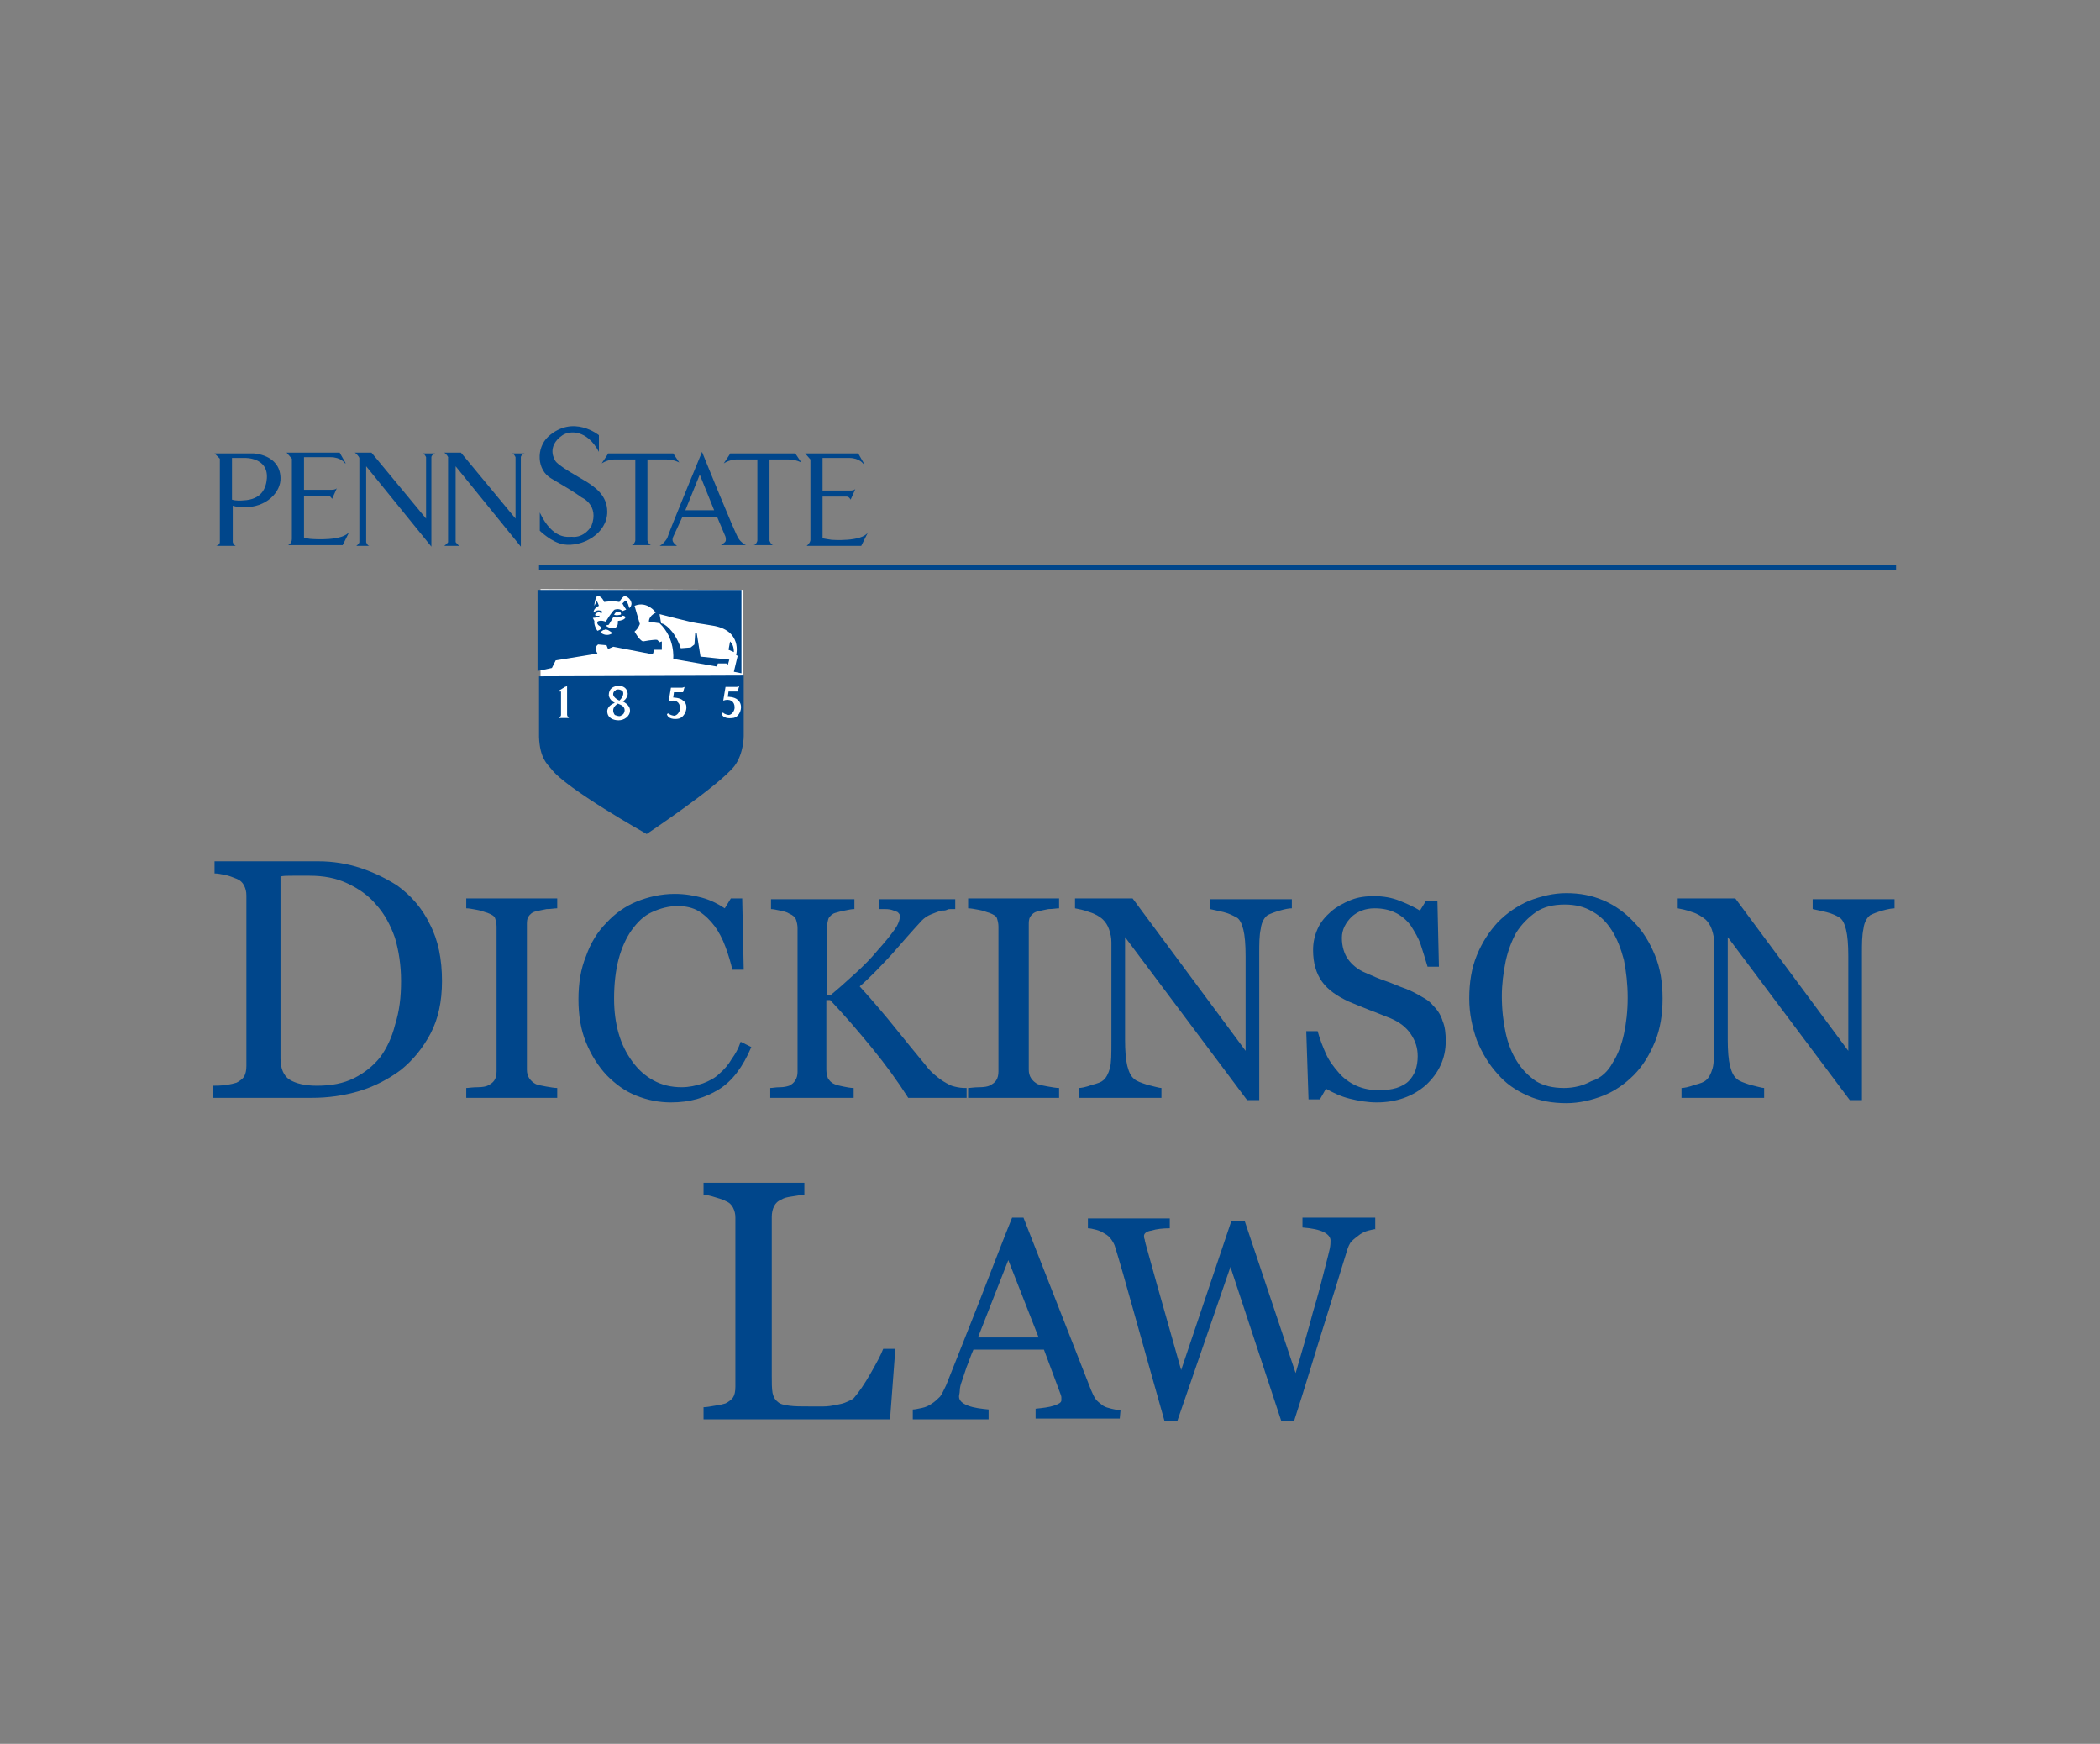 <?xml version="1.0" encoding="utf-8"?>
<!-- Generator: Adobe Illustrator 18.1.1, SVG Export Plug-In . SVG Version: 6.00 Build 0)  -->
<svg version="1.1" id="Layer_1" xmlns="http://www.w3.org/2000/svg" xmlns:xlink="http://www.w3.org/1999/xlink" x="0px" y="0px"
	 viewBox="36 192 277 230" enable-background="new 36 192 277 230" xml:space="preserve">
<rect x="36" y="192" width="277" height="230" fill="#808080" stroke="none"/>
<g>
	<path fill="#00468B" d="M94.3,321.4c0,2.7-0.5,5-1.5,6.9s-2.3,3.5-3.9,4.8c-1.6,1.2-3.5,2.2-5.5,2.8s-4.1,0.9-6.3,0.9h-13v-1.6
		c0.4,0,1,0,1.7-0.1s1.1-0.2,1.4-0.3c0.4-0.2,0.8-0.5,1-0.8c0.2-0.4,0.3-0.8,0.3-1.4v-22.5c0-0.5-0.1-0.9-0.3-1.3
		c-0.2-0.4-0.5-0.7-1-0.9c-0.5-0.2-1-0.4-1.5-0.5s-1-0.2-1.4-0.2v-1.6H78c1.9,0,3.8,0.3,5.6,0.9c1.8,0.6,3.4,1.4,4.8,2.3
		c1.8,1.3,3.3,3,4.3,5.1C93.8,316,94.3,318.5,94.3,321.4z M88.9,321.4c0-2.1-0.3-4-0.8-5.7c-0.6-1.7-1.4-3.2-2.5-4.4
		c-1-1.2-2.3-2.1-3.8-2.8c-1.5-0.7-3.1-1-5-1c-0.6,0-1.3,0-2.1,0c-0.8,0-1.3,0-1.7,0.1v24c0,1.3,0.4,2.3,1.2,2.8s2,0.8,3.6,0.8
		c1.9,0,3.5-0.3,4.9-1s2.5-1.6,3.4-2.7c0.9-1.2,1.6-2.7,2-4.3C88.7,325.3,88.9,323.5,88.9,321.4z"/>
	<path fill="#00468B" d="M109.5,336.8h-12v-1.3c0.3,0,0.8-0.1,1.5-0.1c0.6,0,1.1-0.1,1.3-0.2c0.4-0.2,0.7-0.4,0.9-0.7
		s0.3-0.7,0.3-1.2v-19.1c0-0.4-0.1-0.8-0.2-1.1c-0.1-0.3-0.5-0.5-1-0.7c-0.4-0.1-0.8-0.3-1.4-0.4s-1-0.2-1.4-0.2v-1.3h12v1.3
		c-0.4,0-0.8,0.1-1.4,0.1c-0.5,0.1-1,0.2-1.4,0.3c-0.5,0.1-0.8,0.4-1,0.7c-0.2,0.3-0.2,0.7-0.2,1.1v19.1c0,0.4,0.1,0.8,0.3,1.1
		s0.5,0.6,0.9,0.8c0.3,0.1,0.7,0.2,1.3,0.3c0.6,0.1,1.1,0.2,1.5,0.2L109.5,336.8L109.5,336.8z"/>
	<path fill="#00468B" d="M124.5,337.4c-1.6,0-3.1-0.3-4.6-0.9s-2.7-1.5-3.9-2.7c-1.1-1.2-2-2.6-2.7-4.3c-0.7-1.7-1-3.6-1-5.7
		s0.3-4,1-5.7c0.6-1.7,1.5-3.2,2.7-4.4c1.1-1.2,2.5-2.2,4-2.8s3.2-1,5-1c1.3,0,2.5,0.2,3.6,0.5s2.1,0.8,3,1.4l0.8-1.3h1.5l0.2,9.4
		h-1.5c-0.2-0.9-0.5-1.9-0.9-3s-0.9-2-1.4-2.7c-0.6-0.8-1.3-1.5-2.1-2s-1.8-0.7-2.8-0.7c-1.2,0-2.3,0.3-3.4,0.8s-1.9,1.3-2.7,2.4
		c-0.7,1-1.3,2.3-1.7,3.8c-0.4,1.5-0.6,3.3-0.6,5.2c0,1.7,0.2,3.2,0.6,4.6s1,2.6,1.8,3.7s1.7,1.9,2.8,2.5s2.3,0.9,3.7,0.9
		c1,0,1.9-0.2,2.8-0.5c0.8-0.3,1.6-0.7,2.2-1.3c0.6-0.5,1.2-1.2,1.6-1.9c0.5-0.7,0.9-1.4,1.2-2.3l1.4,0.7c-1.1,2.6-2.5,4.5-4.3,5.6
		S127,337.4,124.5,337.4z"/>
	<path fill="#00468B" d="M163.3,336.8h-7.5c-1.4-2.2-3-4.4-4.8-6.6s-3.6-4.3-5.5-6.3H145v9.2c0,0.4,0.1,0.8,0.2,1.1
		c0.2,0.3,0.4,0.6,0.9,0.8c0.2,0.1,0.6,0.2,1.1,0.3c0.5,0.1,1,0.2,1.4,0.2v1.3h-11v-1.3c0.3,0,0.7-0.1,1.3-0.1
		c0.5,0,0.9-0.1,1.2-0.2c0.4-0.2,0.6-0.4,0.8-0.7c0.2-0.3,0.3-0.7,0.3-1.1v-19c0-0.4-0.1-0.8-0.2-1.1c-0.1-0.3-0.4-0.6-0.9-0.8
		c-0.3-0.2-0.7-0.3-1.2-0.4s-0.9-0.2-1.2-0.2v-1.3h11v1.3c-0.4,0-0.8,0.1-1.3,0.2s-0.9,0.2-1.2,0.3c-0.4,0.1-0.7,0.4-0.9,0.7
		c-0.1,0.3-0.2,0.7-0.2,1.1v9.1h0.4c1.1-0.9,2.2-1.9,3.3-2.9s2.1-2,3-3.1c1-1.1,1.7-2,2.2-2.7s0.7-1.3,0.7-1.8
		c0-0.2-0.1-0.3-0.3-0.5c-0.2-0.1-0.5-0.2-0.8-0.3c-0.4-0.1-0.7-0.1-0.9-0.1c-0.3,0-0.5,0-0.7,0v-1.3h10v1.3c0,0-0.1,0-0.2,0
		c-0.1,0-0.3,0-0.4,0c-0.2,0-0.3,0-0.5,0.1s-0.4,0.1-0.7,0.1c-0.4,0.1-0.9,0.3-1.4,0.5s-0.9,0.5-1.2,0.8c-1.3,1.4-2.6,2.9-4,4.5
		c-1.4,1.5-2.8,3-4.2,4.2c1.9,2.1,3.5,4,4.7,5.5s2.6,3.2,4,4.9c0.5,0.7,1.1,1.2,1.6,1.6s1,0.7,1.4,0.9c0.3,0.2,0.7,0.3,1.2,0.4
		s0.9,0.1,1.2,0.1v1.3H163.3z"/>
	<path fill="#00468B" d="M175.7,336.8h-12v-1.3c0.3,0,0.8-0.1,1.5-0.1c0.6,0,1.1-0.1,1.3-0.2c0.4-0.2,0.7-0.4,0.9-0.7
		s0.3-0.7,0.3-1.2v-19.1c0-0.4-0.1-0.8-0.2-1.1c-0.1-0.3-0.5-0.5-1-0.7c-0.4-0.1-0.8-0.3-1.4-0.4s-1-0.2-1.4-0.2v-1.3h12v1.3
		c-0.4,0-0.8,0.1-1.4,0.1c-0.5,0.1-1,0.2-1.4,0.3c-0.5,0.1-0.8,0.4-1,0.7c-0.2,0.3-0.2,0.7-0.2,1.1v19.1c0,0.4,0.1,0.8,0.3,1.1
		s0.5,0.6,0.9,0.8c0.3,0.1,0.7,0.2,1.3,0.3c0.6,0.1,1.1,0.2,1.5,0.2L175.7,336.8L175.7,336.8z"/>
	<path fill="#00468B" d="M206.4,311.8c-0.4,0-0.9,0.1-1.6,0.3c-0.7,0.2-1.2,0.4-1.6,0.6c-0.4,0.3-0.8,0.9-0.9,1.8
		c-0.2,0.9-0.2,2-0.2,3.3v19.3h-1.6l-16.1-21.5v13.5c0,1.5,0.1,2.7,0.3,3.5s0.5,1.4,0.9,1.7c0.3,0.3,0.9,0.5,1.8,0.8
		c0.9,0.2,1.5,0.4,1.8,0.4v1.3h-10.9v-1.3c0.3,0,0.9-0.1,1.7-0.4c0.8-0.2,1.3-0.4,1.5-0.6c0.4-0.3,0.7-0.9,0.9-1.6s0.2-1.9,0.2-3.6
		v-13c0-0.6-0.1-1.1-0.3-1.7s-0.5-1-0.8-1.3c-0.4-0.4-1.1-0.8-1.8-1c-0.8-0.3-1.4-0.4-1.9-0.5v-1.3h7.6l14.9,20.1v-12.5
		c0-1.5-0.1-2.7-0.3-3.5s-0.5-1.4-0.9-1.6s-0.9-0.5-1.7-0.7s-1.4-0.3-1.8-0.4v-1.3h10.8L206.4,311.8L206.4,311.8z"/>
	<path fill="#00468B" d="M225.1,324.7c0.6,0.6,1,1.3,1.2,2c0.3,0.7,0.4,1.6,0.4,2.6c0,2.3-0.9,4.2-2.6,5.8c-1.7,1.5-3.9,2.3-6.5,2.3
		c-1.2,0-2.4-0.2-3.6-0.5s-2.2-0.8-3.1-1.3l-0.8,1.4h-1.5l-0.3-9h1.5c0.3,1.1,0.7,2.1,1.1,3c0.4,0.9,1,1.7,1.7,2.5
		c0.6,0.7,1.4,1.3,2.3,1.7c0.9,0.4,1.9,0.6,3,0.6c0.9,0,1.6-0.1,2.3-0.3c0.6-0.2,1.2-0.5,1.6-0.9c0.4-0.4,0.7-0.9,0.9-1.4
		c0.2-0.6,0.3-1.2,0.3-1.9c0-1.1-0.3-2-0.9-2.9c-0.6-0.9-1.5-1.6-2.7-2.1c-0.8-0.3-1.7-0.7-2.8-1.1c-1-0.4-2-0.8-2.7-1.1
		c-1.5-0.7-2.7-1.5-3.5-2.6s-1.2-2.5-1.2-4.2c0-1,0.2-1.9,0.6-2.8c0.4-0.9,1-1.6,1.8-2.3c0.7-0.6,1.6-1.1,2.6-1.5s2-0.5,3.1-0.5
		c1.2,0,2.3,0.2,3.3,0.6s1.9,0.8,2.7,1.3l0.8-1.3h1.5l0.2,8.7h-1.5c-0.3-1-0.6-2-0.9-2.9c-0.3-0.9-0.8-1.7-1.3-2.5
		c-0.5-0.7-1.2-1.3-2-1.7c-0.8-0.4-1.7-0.6-2.8-0.6c-1.2,0-2.2,0.4-3,1.1c-0.8,0.8-1.3,1.7-1.3,2.8c0,1.1,0.3,2.1,0.8,2.8
		c0.5,0.7,1.3,1.4,2.3,1.8c0.9,0.4,1.8,0.8,2.7,1.1s1.7,0.7,2.6,1c0.8,0.3,1.5,0.7,2.2,1.1S224.6,324.1,225.1,324.7z"/>
	<path fill="#00468B" d="M251.5,313.6c1.2,1.2,2.1,2.7,2.8,4.4c0.7,1.7,1,3.6,1,5.7s-0.3,4-1,5.7s-1.6,3.2-2.8,4.4
		c-1.2,1.2-2.5,2.1-4,2.7s-3.2,1-4.9,1c-1.8,0-3.6-0.3-5.1-1c-1.6-0.7-2.9-1.6-4-2.9c-1.1-1.2-2-2.7-2.7-4.4c-0.6-1.7-1-3.5-1-5.5
		c0-2.1,0.3-4,1-5.7s1.6-3.1,2.8-4.4c1.2-1.2,2.5-2.1,4.1-2.8c1.6-0.6,3.2-1,4.9-1c1.8,0,3.4,0.3,5,1
		C249,311.4,250.4,312.4,251.5,313.6z M248.7,332.2c0.7-1.1,1.2-2.4,1.5-3.8s0.5-3,0.5-4.8s-0.2-3.5-0.5-5c-0.4-1.5-0.9-2.8-1.6-3.9
		c-0.7-1.1-1.5-1.9-2.6-2.5c-1-0.6-2.2-0.9-3.6-0.9c-1.5,0-2.8,0.3-3.8,1s-1.9,1.6-2.6,2.7c-0.6,1.1-1.1,2.4-1.4,3.8
		c-0.3,1.5-0.5,3-0.5,4.6c0,1.8,0.2,3.4,0.5,4.8s0.8,2.7,1.5,3.8c0.7,1.1,1.5,1.9,2.5,2.6c1,0.6,2.2,0.9,3.7,0.9
		c1.3,0,2.5-0.3,3.6-0.9C247.2,334.2,248.1,333.3,248.7,332.2z"/>
	<path fill="#00468B" d="M285.9,311.8c-0.3,0-0.9,0.1-1.6,0.3s-1.2,0.4-1.6,0.6c-0.4,0.3-0.8,0.9-0.9,1.8c-0.2,0.9-0.2,2-0.2,3.3
		v19.3H280l-16.1-21.5v13.5c0,1.5,0.1,2.7,0.3,3.5s0.5,1.4,0.9,1.7c0.3,0.3,0.9,0.5,1.8,0.8c0.9,0.2,1.5,0.4,1.8,0.4v1.3h-10.9v-1.3
		c0.3,0,0.9-0.1,1.7-0.4c0.8-0.2,1.3-0.4,1.5-0.6c0.4-0.3,0.7-0.9,0.9-1.6c0.2-0.7,0.2-1.9,0.2-3.6v-13c0-0.6-0.1-1.1-0.3-1.7
		c-0.2-0.6-0.5-1-0.8-1.3c-0.5-0.4-1.1-0.8-1.8-1c-0.8-0.3-1.4-0.4-1.9-0.5v-1.3h7.6l14.9,20.1v-12.5c0-1.5-0.1-2.7-0.3-3.5
		s-0.5-1.4-0.9-1.6c-0.3-0.2-0.9-0.5-1.7-0.7c-0.8-0.2-1.4-0.3-1.8-0.4v-1.3h10.8L285.9,311.8L285.9,311.8z"/>
	<path fill="#00468B" d="M154.1,369.9l-0.7,9.3h-24.6v-1.6c0.4,0,0.9-0.1,1.5-0.2c0.7-0.1,1.1-0.2,1.4-0.3c0.4-0.2,0.8-0.5,1-0.8
		s0.3-0.8,0.3-1.4v-22.3c0-0.5-0.1-0.9-0.3-1.3s-0.5-0.7-1-0.9c-0.3-0.2-0.8-0.3-1.4-0.5c-0.6-0.2-1.1-0.3-1.5-0.3V348h13.3v1.6
		c-0.4,0-1,0.1-1.6,0.2c-0.7,0.1-1.1,0.2-1.4,0.4c-0.5,0.2-0.8,0.5-1,0.9s-0.3,0.9-0.3,1.4v20.9c0,1,0,1.7,0.1,2.3
		c0.1,0.5,0.3,0.9,0.7,1.2c0.3,0.3,0.8,0.4,1.5,0.5s1.6,0.1,2.8,0.1c0.5,0,1.1,0,1.7,0s1.2-0.1,1.7-0.2s1-0.2,1.4-0.4
		c0.4-0.2,0.8-0.3,1-0.6c0.6-0.7,1.3-1.7,2.1-3.1s1.4-2.5,1.7-3.3L154.1,369.9L154.1,369.9z"/>
	<path fill="#00468B" d="M183.7,379.1h-11.1v-1.3c1-0.1,1.8-0.2,2.4-0.4s1-0.4,1-0.7c0-0.1,0-0.2,0-0.4c0-0.2-0.1-0.3-0.1-0.4
		l-2.2-5.9h-9.3c-0.4,0.9-0.6,1.6-0.9,2.3c-0.2,0.6-0.4,1.2-0.6,1.8c-0.2,0.5-0.3,1-0.3,1.3s-0.1,0.6-0.1,0.8c0,0.5,0.4,0.9,1.2,1.2
		c0.8,0.3,1.7,0.4,2.7,0.5v1.3h-10v-1.3c0.3,0,0.7-0.1,1.2-0.2s0.9-0.3,1.2-0.5c0.5-0.3,0.9-0.7,1.2-1c0.3-0.4,0.5-0.9,0.8-1.5
		c1.3-3.3,2.8-7,4.4-11.1c1.6-4.1,3-7.8,4.3-11h1.5l8.9,22.7c0.2,0.5,0.4,0.9,0.6,1.2s0.6,0.6,1,0.9c0.3,0.2,0.7,0.3,1.1,0.4
		c0.5,0.1,0.8,0.2,1.2,0.2L183.7,379.1L183.7,379.1z M173,368.4l-4-10.2l-4,10.2H173z"/>
	<path fill="#00468B" d="M217.6,354.1c-0.3,0-0.7,0.1-1.1,0.2s-0.8,0.3-1.1,0.5c-0.4,0.3-0.8,0.6-1.1,0.9s-0.5,0.8-0.7,1.5
		c-0.9,2.9-1.9,6.2-3.1,10c-1.2,3.8-2.4,7.9-3.8,12.2H205l-6.7-20.3l-7,20.3h-1.7c-1.2-4.3-2.5-8.8-3.8-13.5s-2.2-7.8-2.7-9.4
		c-0.1-0.4-0.3-0.7-0.5-1s-0.5-0.6-0.9-0.8c-0.3-0.2-0.7-0.4-1.1-0.5c-0.4-0.1-0.8-0.2-1.1-0.2v-1.3h10.8v1.3
		c-0.9,0-1.8,0.1-2.4,0.3c-0.7,0.1-1,0.4-1,0.7c0,0.1,0,0.3,0.1,0.5c0,0.2,0.1,0.4,0.1,0.5c0.3,1.1,0.8,2.9,1.5,5.4
		s1.8,6.3,3.2,11.3l6.6-19.6h1.8l6.7,20c0.9-3.1,1.7-5.8,2.3-8.1c0.7-2.3,1.2-4.3,1.6-5.9c0.3-1.2,0.5-1.9,0.6-2.4s0.1-0.8,0.1-1.1
		c0-0.4-0.3-0.8-0.9-1.1c-0.6-0.3-1.5-0.5-2.8-0.6v-1.3h9.6v1.5H217.6z"/>
	<path fill="#FFFFFF" d="M134,269.8v19.1c0,0,0,2.2-1.2,3.8c-2,2.6-11.5,8.9-11.5,8.9s-10.6-6-12.4-8.5c-0.4-0.6-1.5-1.4-1.6-4.2
		c0-2,0-19.2,0-19.2L134,269.8z"/>
	<g>
		<path fill="#00468B" d="M134.1,281.1v8c0,0,0,2.3-1.2,3.9c-2,2.6-11.6,9-11.6,9s-10.7-6-12.6-8.6c-0.5-0.6-1.5-1.4-1.6-4.2
			c0-2,0-8,0-8L134.1,281.1z"/>
		<path fill="#00468B" d="M132.3,276.6c0.3,0.3,0.5,0.7,0.5,1.4l-0.7-0.3L132.3,276.6z M108.8,280.1l0.5-1l5.5-0.9
			c-0.5-0.9,0.1-1.2,0.1-1.2l1.1,0.1l0.2,0.5l0.7-0.3l5.2,1l0.2-0.6h1v-1.1l-0.3,0.1l-0.3-0.3c-0.3-0.1-1.9,0.2-1.9,0.2
			c-0.5-0.2-1.1-1.3-1.1-1.3c0.5-0.4,0.7-1,0.7-1l-0.7-2.4c1.7-0.7,2.8,0.9,2.8,0.9c-1,0.5-0.9,1.2-0.9,1.2l1.4,0.2
			c2.1,2,1.8,4.7,1.8,4.7l5.7,1l0.2-0.4h1.1l0.2,0.2l0.2-0.7l-3.8-0.4l-0.5-3.1h-0.2l-0.1,1.5l-0.5,0.4l-1.3,0.1
			c-0.9-2.6-2.3-3.2-2.3-3.2l-0.3-0.1L123,273c0,0,4.2,1.1,5,1.2c0.8,0.1,0.6,0.1,1.9,0.3c4.1,0.6,3.2,3.9,3.2,3.9l0.2,0.1l-0.5,2.1
			l1,0.2v-11h-26.9v10.7L108.8,280.1z"/>
	</g>
	<g>
		<path fill="#00468B" d="M67.1,264h-2.6c0,0,0.5-0.1,0.5-0.5c0-0.2,0-11,0-11l-0.7-0.7h5.1c0,0,3.5,0.1,3.6,3.2
			c0.1,1.9-1.9,4-4.9,3.9c-0.9,0-1.4-0.2-1.4-0.2v4.8C66.7,263.4,66.7,263.8,67.1,264z M66.6,252.4v5.5c0,0,0.5,0.2,1.5,0.1
			c2.4-0.1,3-1.6,3.1-2.9c0.2-2.8-2.9-2.7-2.9-2.7L66.6,252.4L66.6,252.4z"/>
		<path fill="#00468B" d="M73.8,251.7h7l0.8,1.4h-0.1c0,0-0.5-0.8-1.9-0.8c-0.4,0-3.5,0-3.5,0v4.3h3.7c0,0,0.5,0,0.6-0.2
			c0.1-0.1-0.6,1.4-0.6,1.4s-0.2-0.4-0.5-0.4s-3.2,0-3.2,0v5.5c0,0,0.6,0.2,1.2,0.2c0,0,4,0.3,4.8-1l-0.9,1.8H74
			c0,0,0.5-0.2,0.5-0.8c0-0.4,0-10.6,0-10.6L73.8,251.7z"/>
		<path fill="#00468B" d="M94.6,251.7h2.2l7.2,8.7v-8.1c0,0-0.2-0.5-0.5-0.5h1.7c0,0-0.5,0.2-0.5,0.5c0,0.2,0,11.8,0,11.8l-8.6-10.6
			v10c0,0,0.3,0.4,0.5,0.5h-2c0,0,0.5-0.4,0.5-0.5v-11.1C95.2,252.3,94.8,251.8,94.6,251.7z"/>
		<path fill="#00468B" d="M82.8,251.7H85l7.2,8.7v-8.1c0,0-0.2-0.5-0.5-0.5h1.7c0,0-0.5,0.2-0.5,0.5c0,0.2,0,11.8,0,11.8l-8.6-10.6
			v10c0,0,0.1,0.4,0.4,0.5H83c0,0,0.4-0.3,0.4-0.5v-11.1C83.4,252.3,83,251.8,82.8,251.7z"/>
		<path fill="#00468B" d="M115,249.4c0,0-3.4-2.8-6.7,0.2c-1.6,1.5-1.5,4.4,0.4,5.5c2.2,1.3,3.2,1.9,4,2.5c0,0,2.4,1,1.3,3.8
			c0,0-0.9,1.6-2.6,1.4c-0.5,0-2.5,0.4-4.2-3.2v2.4c0,0,1.5,1.5,3.1,1.8c2.5,0.4,5.8-1.4,5.8-4.3c0-2.2-1.7-3.3-2.8-4
			c-0.8-0.5-3.8-2.1-4.1-2.8c0,0-1.2-1.8,1-3.3c0.9-0.6,3.2-0.8,4.8,2.2L115,249.4L115,249.4z"/>
		<path fill="#00468B" d="M128.6,251.6c0,0,4.4,10.9,4.8,11.4c0.3,0.5,0.9,0.9,1,0.9h-3.3c0,0,0.5-0.3,0.6-0.5s0-0.6,0-0.6l-1.1-2.6
			H126l-1.2,2.6c0,0-0.2,0.4,0,0.7c0.1,0.2,0.5,0.5,0.5,0.5H123c0,0,0.5-0.2,1-1C124.3,262,128.6,251.6,128.6,251.6z M126.4,259.3
			h3.8l-1.9-4.7L126.4,259.3z"/>
		<path fill="#00468B" d="M132.3,251.8h8.6l0.8,1.2c0,0-0.7-0.4-1.7-0.4c-0.1,0-2.5,0-2.5,0v10.7c0,0,0.2,0.6,0.5,0.6h-2.6
			c0.3,0,0.5-0.5,0.5-0.6s0-10.7,0-10.7h-2.8c0,0-0.8,0-1.6,0.5C131.3,253.3,132.4,251.8,132.3,251.8z"/>
		<path fill="#00468B" d="M116.2,251.8h8.6l0.8,1.2c0,0-0.7-0.4-1.7-0.4c-0.1,0-2.5,0-2.5,0v10.7c0,0,0.2,0.6,0.5,0.6h-2.6
			c0.3,0,0.5-0.5,0.5-0.6s0-10.7,0-10.7H117c0,0-0.8,0-1.6,0.5C115.2,253.3,116.3,251.8,116.2,251.8z"/>
		<path fill="#00468B" d="M142.2,251.8h7l0.8,1.4h-0.1c0,0-0.5-0.8-1.9-0.8c-0.4,0-3.5,0-3.5,0v4.3h3.7c0,0,0.5,0,0.6-0.2
			c0.1-0.1-0.6,1.4-0.6,1.4s-0.2-0.4-0.5-0.4s-3.2,0-3.2,0v5.5c0,0,1.1,0.2,1.2,0.2c0,0,4,0.3,4.8-1l-0.9,1.8h-7.2
			c0,0,0.5-0.4,0.5-0.8s0-10.6,0-10.6L142.2,251.8z"/>
	</g>
	<path fill="#FFFFFF" d="M110.8,286.3v-3.8c0,0-0.6,0.2-0.3,0.1c0.2-0.1-0.8,0.5-0.8,0.5v0.1h0.3c0,0,0,2.2,0,3.1
		c0,0.2-0.3,0.4-0.3,0.4h1.4C110.9,286.7,110.8,286.3,110.8,286.3z"/>
	<path fill="#FFFFFF" d="M125.4,286.8c0,0-1.1,0.2-1.4-0.5c-0.1-0.2,0.2-0.2,0.2-0.2s0.1,0.2,0.7,0.3c0.4,0,0.8-0.5,0.8-1
		c0-0.8-0.6-1.2-1.5-0.9l0.3-1.8h1.5l0.3-0.1l-0.2,0.7h-1.2l-0.1,0.7c0,0,0.9,0,1.3,0.4C127,285,126.4,286.7,125.4,286.8z"/>
	<path fill="#FFFFFF" d="M114.4,271.9c0-0.3,0.1-0.9,0.3-1.2c0.1-0.1,0.1-0.1,0.1-0.1c0.2,0,0.6,0.1,0.9,0.8c0,0,1-0.2,2,0
		c0,0,0.3-0.6,0.7-0.8c0,0,0.8,0.2,0.9,1c0,0.2-0.1,0.5-0.3,0.6c0,0-0.2-0.9-0.5-1l-0.4,0.4c0,0,0.2,0.4,0.5,0.8l-0.5,0.2
		c0,0-0.3-0.4-1-0.2c-0.3,0.1-1.2,1.6-1.2,1.6s-0.7-0.3-1.1,0c0,0-0.1,0.3,0.2,0.5c0.2,0.1,0.3,0.3,0.3,0.3s0.1,0.2-0.5,0.4
		c0,0-0.5-0.7-0.4-1.3l-0.2-0.4l0.8-0.1l0.1-0.2c0,0-0.6,0.1-0.6-0.1c0,0,0-0.2,0.3-0.3c0.2-0.1,0.4,0,0.5,0.1l0.2-0.2
		c0,0-0.6-0.5-1.2,0.1c0,0-0.1-0.5,0.7-0.9c0,0-0.2-0.6-0.3-0.6L114.4,271.9L114.4,271.9"/>
	<path fill="#FFFFFF" d="M117,273.1c0.1-0.2,0.2-0.4,0.5-0.4c0.1,0,0.3-0.1,0.4,0.2c0.1,0.2-0.2,0.2-0.2,0.2S117.4,273.2,117,273.1z
		"/>
	<path fill="#FFFFFF" d="M115.9,274.5l0.4-0.1l0.6-1c0,0,0.8,0.2,1.2-0.2c0,0,0.3,0,0.4,0.2c0,0,0,0.4-1,0.5c0,0,0.1,0.8-0.4,0.9
		C116.4,275,115.9,274.5,115.9,274.5z"/>
	<path fill="#FFFFFF" d="M115.2,275.4c0,0,0.7,0.7,1.6,0.1c0,0-0.4-0.3-0.6-0.4c-0.3-0.1-0.4-0.1-0.5,0
		C115.7,275,115.4,275.2,115.2,275.4z"/>
	<path fill="#FFFFFF" d="M132.6,286.7c0,0-1.1,0.2-1.4-0.5c-0.1-0.2,0.2-0.2,0.2-0.2s0.1,0.2,0.7,0.3c0.4,0,0.8-0.5,0.8-1
		c0-0.8-0.6-1.2-1.5-0.9l0.3-1.8h1.5l0.3-0.1l-0.2,0.7h-1.2l-0.1,0.7c0,0,0.9,0,1.3,0.4C134.2,285,133.6,286.7,132.6,286.7z"/>
	<path fill="#FFFFFF" d="M117.2,282.5c0.2-0.1,1.5-0.2,1.6,1c0,0.5-0.5,1-0.7,1c0,0,1,0.4,1,1.2c0,0.8-0.8,1.3-1.5,1.3
		s-1.5-0.3-1.5-1.2c0-0.3,0.2-0.8,1-1.1c0,0-0.7-0.3-0.8-1C116.3,282.8,116.9,282.6,117.2,282.5z M118.1,283.1L118.1,283.1
		c-0.1,0-0.4-0.3-0.9-0.1c0.1,0-0.1,0.1-0.2,0.2c-0.5,0.7,0.7,1.2,0.7,1.2C117.7,284.4,118.5,283.7,118.1,283.1z M118.2,286.2
		c0,0,0.5-0.6-0.1-1.1c-0.1-0.1-0.6-0.3-0.6-0.3c-1.1,0.7-0.4,1.5-0.4,1.5C117.9,286.6,117.8,286.4,118.2,286.2z"/>
	<line fill="none" stroke="#00468B" stroke-width="0.682" x1="107.1" y1="266.8" x2="286.1" y2="266.8"/>
	<line fill="none" x1="108.6" y1="309.1" x2="135.6" y2="309.1"/>
	<line fill="none" x1="108.6" y1="242.6" x2="135.6" y2="242.6"/>
	<line fill="none" x1="58.3" y1="226.9" x2="58.3" y2="262.3"/>
</g>
</svg>
